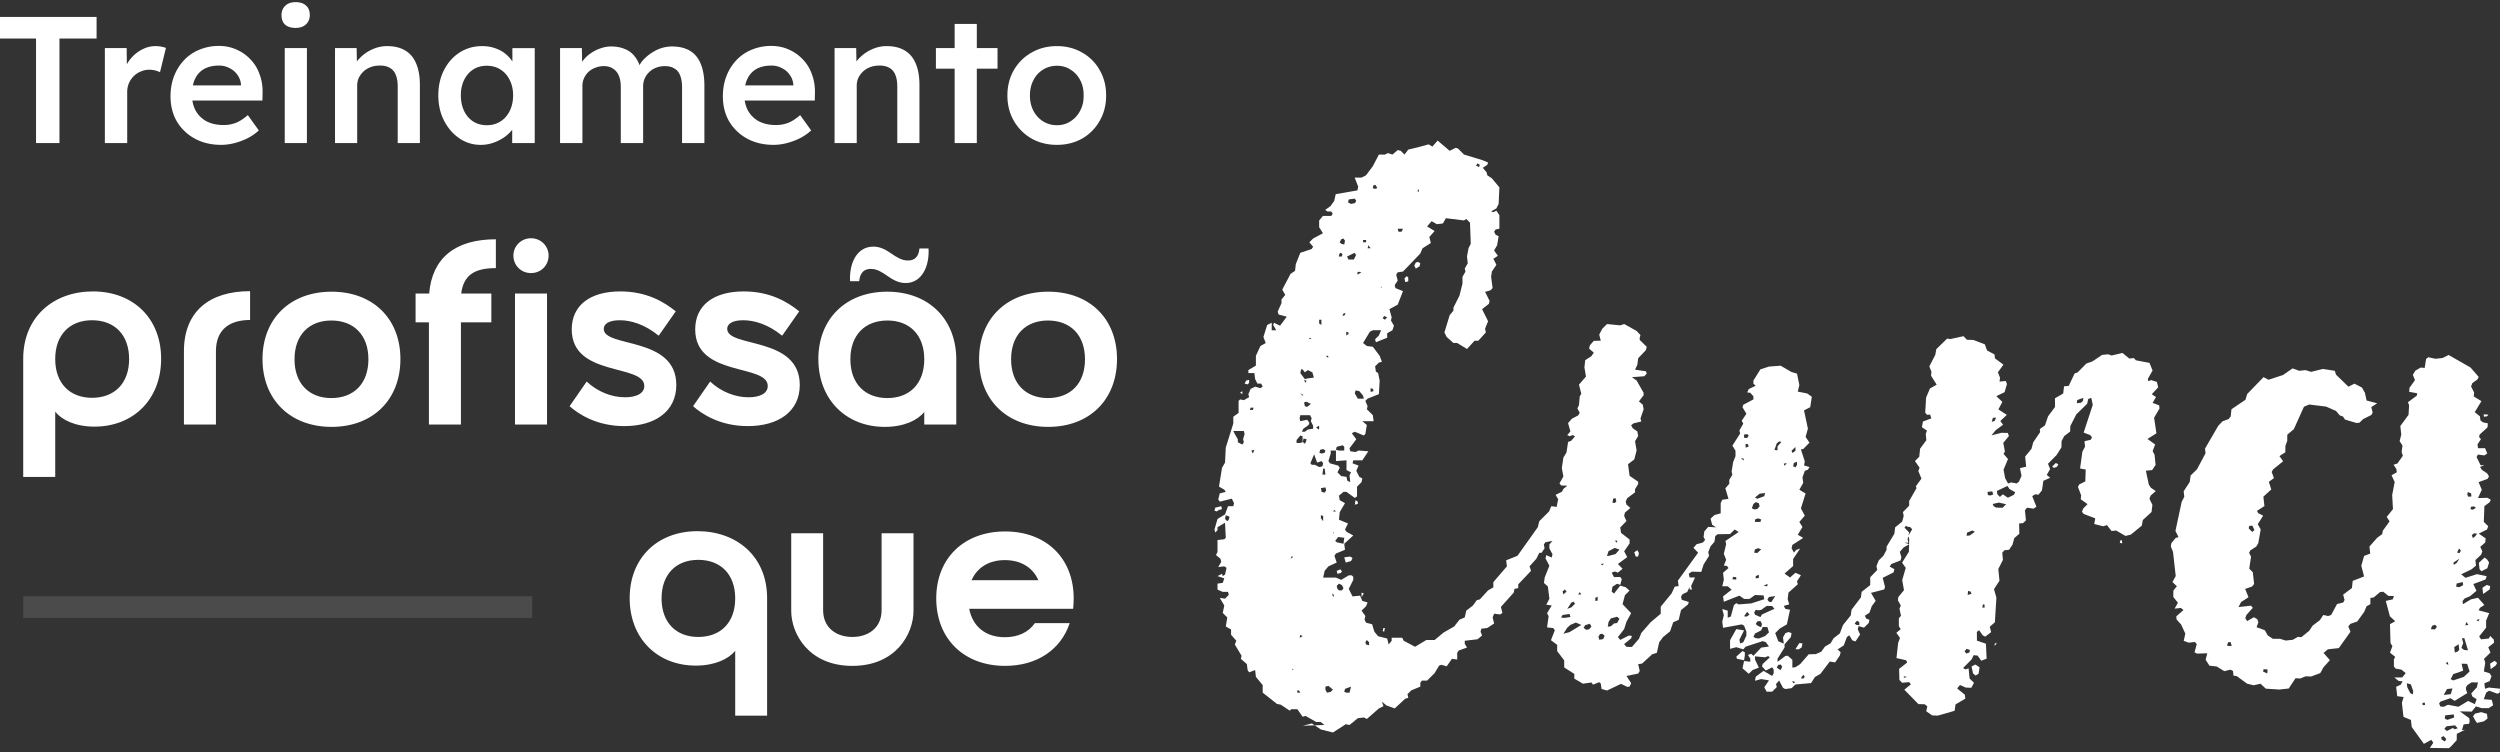 <svg xmlns="http://www.w3.org/2000/svg" fill="none" viewBox="0 0 329 99"><rect x="0" y="0" width="329" height="99" fill="#333333" stroke="none"/><path fill="#fff" d="M128.848 47.248c0-5.31 3.651-8.862 9.093-8.862 5.441 0 9.057 3.551 9.057 8.862 0 5.344-3.616 8.93-9.057 8.93-5.442 0-9.093-3.586-9.093-8.93Zm4.213.034c0 3.207 1.931 5.104 4.845 5.104 2.948 0 4.879-1.897 4.879-5.104s-1.931-5.103-4.879-5.103c-2.914 0-4.845 1.896-4.845 5.103ZM111.874 37.007c-.14-2.276.843-4.552 3.054-4.552 1.966 0 2.844 1.828 4.564 1.828.842 0 1.404-.449 1.509-1.587h1.194c.14 2.276-.843 4.552-3.019 4.552-1.966 0-2.879-1.862-4.564-1.862-.877 0-1.439.483-1.544 1.62h-1.194Zm4.88 1.379c5.441 0 9.092 3.586 9.092 8.93v8.552h-4.213v-1.655c-.842 1.069-2.633 1.965-5.195 1.965-5.091 0-8.741-3.586-8.741-8.93 0-5.31 3.65-8.862 9.057-8.862Zm4.879 8.896c0-3.207-1.93-5.103-4.844-5.103-2.949 0-4.88 1.896-4.88 5.103s1.931 5.104 4.88 5.104c2.914 0 4.844-1.897 4.844-5.104ZM95.701 43.282c0 2.518 9.549.931 9.549 7.38 0 3.517-2.843 5.413-6.845 5.413-3.722 0-6.109-1.655-7.197-2.62l2.247-3.242c1.474 1.38 3.335 2.07 5.055 2.07 1.44 0 2.527-.484 2.527-1.484 0-2.965-9.548-1.138-9.548-7.448 0-3.172 2.422-5 6.389-5 3.475 0 5.757 1.38 7.302 2.621l-2.247 3.207c-1.86-1.517-3.686-2.035-5.125-2.035-1.37 0-2.107.449-2.107 1.138ZM79.453 43.282c0 2.518 9.549.931 9.549 7.38 0 3.517-2.844 5.413-6.846 5.413-3.721 0-6.108-1.655-7.197-2.62l2.247-3.242c1.475 1.38 3.335 2.07 5.055 2.07 1.44 0 2.528-.484 2.528-1.484 0-2.965-9.549-1.138-9.549-7.448 0-3.172 2.423-5 6.39-5 3.475 0 5.757 1.38 7.301 2.621l-2.246 3.207c-1.86-1.517-3.686-2.035-5.126-2.035-1.369 0-2.106.449-2.106 1.138ZM67.563 33.627c0-1.241 1.018-2.276 2.317-2.276 1.299 0 2.317 1.035 2.317 2.276 0 1.31-1.018 2.31-2.317 2.31-1.299 0-2.317-1-2.317-2.31Zm.21 22.241v-17.24h4.214v17.24h-4.213ZM65.256 31.49v3.793c-2.878 0-4.247.965-4.563 3.344h3.967v3.793h-4.002v13.448h-4.213V42.42H54.69v-3.793h1.79c.386-4.655 3.405-7.138 8.776-7.138ZM34.545 47.248c0-5.31 3.651-8.862 9.093-8.862 5.44 0 9.057 3.551 9.057 8.862 0 5.344-3.616 8.93-9.057 8.93-5.442 0-9.093-3.586-9.093-8.93Zm4.213.034c0 3.207 1.93 5.104 4.844 5.104 2.95 0 4.88-1.897 4.88-5.104s-1.93-5.103-4.88-5.103c-2.913 0-4.844 1.896-4.844 5.103ZM24.205 46.213c0-5.241 3.37-7.896 8.706-7.896v3.793c-2.809 0-4.494 1.345-4.494 4.103v9.655h-4.212v-9.655ZM7.267 62.765H3.055V47.213c0-5.551 4.037-8.862 9.162-8.862 5.336 0 8.987 3.552 8.987 8.862 0 5.345-3.65 8.931-8.776 8.931-2.528 0-4.318-.896-5.16-1.965v8.586Zm9.724-15.517c0-3.207-1.93-5.104-4.88-5.104-2.913 0-4.844 1.897-4.844 5.104s1.931 5.103 4.845 5.103c2.949 0 4.88-1.896 4.88-5.103ZM127.863 76.35h8.781c-.735-1.68-2.309-2.64-4.408-2.64-2.064 0-3.639.96-4.373 2.64Zm4.373 7.508c1.749 0 3.113-.652 3.953-1.852h4.583c-1.155 3.463-4.268 5.623-8.501 5.623-5.423 0-9.061-3.565-9.061-8.88 0-5.28 3.638-8.81 9.061-8.81 5.422 0 9.026 3.53 9.026 8.81 0 .48-.035.926-.07 1.372h-13.679c.455 2.366 2.204 3.737 4.688 3.737ZM112.171 87.63c-5.772 0-8.046-4.252-8.046-7.235V70.178h4.198v10.114c0 2.4 1.819 3.532 3.848 3.532s3.848-1.132 3.848-3.532V70.178h4.198v10.217c0 2.983-2.273 7.234-8.046 7.234ZM100.951 94.178h-4.198V85.64c-.84 1.063-2.659 1.954-5.178 1.954-5.072 0-8.71-3.566-8.71-8.88 0-5.28 3.638-8.811 8.92-8.811 5.143 0 9.166 3.291 9.166 8.811v15.463ZM87.062 78.749c0 3.189 1.925 5.075 4.828 5.075 2.939 0 4.863-1.886 4.863-5.075 0-3.188-1.924-5.074-4.863-5.074-2.903 0-4.828 1.886-4.828 5.074Z"/><path fill="#fff" fill-rule="evenodd" d="m191.571 19.453-.793.396-1.586-1.348-.694.791-.495-.297-1.289.359-1.387.334-.496.655-.495-.494-.397-.1-.693.594-.595-.198-.397.198h-.792l-.809 1.546-.892 1.188-.595.296h-.892l.464 1.188-.099.494-2.858.495-.198.89-.496.693-.694.495.298.198h.495l.198.297-.198.297h-1.09l-.496.593v.89l.496.792-1.288.693-.496.495.496.593-.199.297-1.486.495-.595 1.484-.099.89-.595.396-1.09 2.078.397.693-.496.594v.494l-.496 1.089.1.396 1.09.296-.892 1.188-.793-.396-.099.297.396.692h-.594v-.99l-.595.298-.496 1.583.298.791-.694.396-.595 1.287v1.286l-.991.593v.396h.793l.099.792.297.593h.496l.198.396-.297.198-.694-.198-.595.297-.297.693.099.396-.693.395-.496-.099-.198.198v1.583l-.694.495v.89l-.991 3.167-.099 1.979-.397.692-.396 2.474.694.396.198.297-.793.198-.198.791.198.297 1.586-.396.297.594-.099.396h-.694l-.396 1.088-.991.594-.397 1.385.099.396.298-.297v-.396l.991-.594.099 1.98-.198.197-.892.1v1.582l-.199.396.595.495.099.396-.396.692.793-.099.297.198-.198.89-.298.199-.099-.297-.594.297.892.296-.199.594-.693.099v.792l.693.296h.694l.099.396-.495.495-.694-.099.595.99-.199.989.595.594-.198 1.187.694.396v.692l.693.792-.198.495.892 1.484-.099.396.793.692.099.792.198.297.793-.297.099.89.892 1.089v.99l1.883 1.483.496.1 1.189.79.198-.197h.793l.694.99.397-.1 1.387.792h.595l.495.396-1.288.045-.365-.243-1.19.297 1.555-.054.824.548 1.586.396 1.685-1.088.495.099 1.09-.89.793-.1.397.198 1.586-1.385.594-.297-.198-.594.595.495 1.09.396 1.387-1.286.397-.1-.099-.494.495-.495 1.19-.495v-.494l.198-.297h.694l.991-.99.594-.989.298-.099.693.198.694-.99.694.1v-.891l.198-.297 1.09-.396-.297-.494v-.396l1.685-.198.595-.495-.199-.495.099-.395.793-.1.892-.593-.198-.791.198-.495.793.099.298-.198-.199-.792 1.685-1.88.099-.494.496-.1v-.494l1.685-1.781-.198-.594.892-.99.396-.79h.297l.397-.594-.099-.495.198-.297.941-.176-.408.47v.517l.409.77-.102.428-.717-.313-.103.429.513.963-.615 1.535-.103.739.513.445.205 1.627-.41.782.717.106-.615 1.018.205.385-.205 1.478.82.092.205.281-.513 1.314.82.61v.827l.923 1.216v.931l1.332.848v.621l1.127.67 1.128-.159.204.282.82-.323.205.179.103.71.717.21 1.845-.88.82.401.307-.043.205-.443-.615-.948 1.537-.32.205-.339-.205-.903.513-.072 1.332-1.222.615-.19.307-1.388.513-.693.922-.75.41-1.197.717-.307.308-1.285.922-.751.103-.325-.923-.284-.102-.4.205-.339.615-.293.307-.665v.311l.308.06-.103-.503.513-1.107-.718-.002-.102-.503.41-.265 1.229.034.308-.975.717-1.135-.102-.503.307-.768.513-.59.102-.738.307-.25 1.64-.024.615-.604.512.342-1.742 1.177.103.4-.308 1.284.308.785-.308.767.41.046.205.282-.717.618.102.917-.205.857.718.003.512.445-1.127.883.102.71 2.05-.805.615.43.717.003.718-.515 1.127.049.102.503-1.742.555-1.64.127-.307-.163-.307.25-.41 1.506-.41.161v-.931l-.718-.21.205.8-.205.856.103.813 2.459-.449.308.164.307.785v.517l-.41.886-.41.16-.102-.502.615-1.225-1.025-.166-.82 1.46v1.138l.82-.218.922.284.308-.353 2.254-.731.41.149.41.563-1.025.144-1.024 1.076-.308-.267-.41.16.308.475v.414l-.82-.092-.205.96.82.713.512-.486.82-.322-.512-1.067v-.413l1.332.123.41-.161.205.178-.923.854-.102.325.512.549.82-.426.205.282v.517l-.205.34-1.127-.67-1.025.765-.102.532.819-.22 1.025.167-.615.915.308.577.717.003.615-.604-.102-.4.409-.47.513.962.307.164.82-.116.513-.485 2.049-.185.513-.797.717-.41 1.23-1.622.717.106.615-.915.103-.428-.41-.356.819-.53.41-1.092.308-.25.41.667.41.149.615-.914-.308-.681.103-.429.717.21.615-.604.102-.428-.41-.15-.205-.385.615-.397.308-.87.512-.694-.615-1.052 1.742-.452.103-.324-.308-1.2 1.435-.718.103-.429-.615-.327.205-.34 1.23-.483.102-.428-.205-.696.512-.59.71-.406-.026.982-.898 1.44.483.68-.465 1.607.235 1.328-.743.905-.062.422.38.691-.166.432.195.917-.279.34-.001 1.04.246.391-.577.473.483.68-.248.649-.219 1.997 1.276.29.134.299-1.062.833.039 1.452.35.381.927-.091.236.288-.866.71 1.851 1.897.834.022.34.278-.145.638.781.547.732.032 2.225-.635.124-.844 1.278-.75-.05-.515-1.019-.836.372-.452.761.34.731.032.351-.658-.576-.567-.132-1.34-.401.145-.33-.176 1.135-1.152.258-.545.525.052.483.68.701-.277-.09-1.967-1.184-.403-.009-1.143.289-.236.483.68.329.175.773-.596-.174-.71.67-.587.201-3.243-.318-1.112.722-1.112-.152-1.545.609-1.203-.091-.927.278-.34.618-.06.454-.67.228-.854.67-.586-.029-1.349.515-.05.382-.35-.132-1.339.278-.34.844.125.392-.246-.554-1.401.391-.247.423.062.464-.566.187-1.266.896-.4-.452-.371.444-.772-.278-.7 1.135-1.152.629-.998.022-.835.351-.658.773-.596.032-.731.785-1.534 1.423-1.388.145-.638.402-.144.194.917-1.199 3.654.864.33.236.29-.175.329-.814.184.071.72-.351.66-.301 2.213.741.135-.054 1.565-.793.39-.176.33.421 1.102-.052.525.895.64-.568.576-.165.432.237.288 1.512.58-.134.74 1.173.3.505-.153.596.773.618-.06 1.214.711.711-.174 1.443-1.182.135-.741 1.145-1.049.114-.947-.39-.794.165-.432.67-.586-.668-.454-.247-.392-.389-1.833.824-.081.454-.669-.132-1.339-.256-.495.33-.864-1.008-.733 1.175-.74-.306-2.049.712-1.214-.04-.412-.865-.33.444-.772-.556-.362.846-.915-.174-.71-.751-.239-.402.144-.031-.309.62-1.1-.411-1-1.801-.343-.237-.288-.618.06-.905-.742-1.422.348-.432-.165-.824.081-1.267.853-.804.287L273.424 49l-.402.143-.775 1.637-.618.06-.114.948-1.082.627.008 1.142-.918 1.235-.403 1.184-.68.483.04.412-.908 1.337-.228.854-.835 1.019.132 1.339-.814.184.205 1.02-.341.761-.289.236-.741-.134-.402.143-.38-.69-.215-1.123.589-1.41-.586-.67.176-.33-.215-1.122.743-.905-.144-.402-.834-.022-1.318.338.557-.679.969-.72-.36-.484.856-.812-1.112-.722.527-.988-.802-.753 1.092-.524.311-1.07-.144-.402-.824.081.052-.525-.277-.7.733-1.008-1.122-.826-.05-.515-.988-.526-.287-.804-1.513-.579-.834-.022-.463-.474-1.731.379-.422-.063-1.423 1.389-.135.74-.784 1.534.277.7-.052.526.739 1.175-.886.503-.506 1.194-.116 1.987.236.289.412-.04.154.504-1.103.42-.134.742.668.454-.165.432.081.824-.825 1.121-.105 1.05-.567.576.607.877-.166.432.411 1-.733 1.007.082.248-.966 1.692v.62l-.82.84.102.503-.204.754-.923.75-.102.842-1.025 1.697v.414l-.41.782-.615.604-.307.767.102.503-.922.958v1.035l-1.128.883-.102.738-1.23 1.622-.102.739-1.025 1.282-.41 1.093-.82.632-.41.679-.717.411-.513.693-.717.308-.922.026-1.128 1.297-.614.397-.41.057v-1.034l-.615-.535-.308.043-1.024.765v-.414l.922-1.475v-.414l.82-.943.102-.532-.41-.149-.41.161-.307.56.102.814-.717-.313-.41-1.08.615-.605.922-.543.41-1.92-.615-.121-.205-.385.718-.205-.205-.695.102-.843 1.23-1.104-.102-.4.512-.796-.717-.313-.718.618-.717-.52 1.127-.986v-.931l.922-1.372-.512.176-.307.353-.308-.577.103-.429 1.434-.926-.717-.416.615-1.018-.41-.667.717-.825-.512-.963.615-1.95-.82-.505.512-.9-.102-.71.307-.871.41-.161.205-.34-.717-.21.102-.531-.512-1.584.307-.043.82-.84-.512-.756.307-1.078-.512-2.411.82-.426.205-1.374-.615-.431-1.23-.241.205-.857-.307-1.51-.718-.209-1.435-.833-1.537.113-1.127.365-.922 1.475v.414l.307.267-.922.44-.205.443.41.046.41.46v.414l-1.333.704-.102.325.512.86-.615.914.205.385-.512.9.102.4-1.024 1.592.41.667v.725l-.308.767-.205 1.27.103.4-.41.679v.517l-.513.59.41 1.391-.82.115-.205.443v1.345l-.819.22-.513.485.205.8.513.341-1.025-.063-.513.59-.102.738.205.386-.308.353-.82.219-.409.472.614.638-2.664 3.686.102.71-.512.072-.41.885-1.435 1.754v.932l-1.332 1.118-1.23 1.415-.307.767-.922 1.062-.718-.003-.307-.37.922-.751.103-.325-.41-.046-1.128.572-.307-.37.82-1.047.307-.975.615-1.121-1.127-1.187.307-1.182.615-.603-.512-.446-.718-.21-.82 1.047-.307-.267.103-.635.614-.397.41.149.205-.753-.205-.282-.82.012-.307-.578.41-.161.41.15.615-.501-.615-.638 1.23-.897-.41-.77.717-1.033V71l-1.127-.877-.103-.71.82-.84-.307-.68.102-.429.718-.618-.513-.446-.102-.4.205-.442 1.024-.765v-.414l.41-.678v-.31l-1.127-.774-.205-1.523.82-.633.307-1.181-.205-1.214.41-.678-.102-.607-.615-.43-.205-.386.308-.25 1.024-.248-.102-.399.41-1.196-.103-.607-.512-.445.615-.81v-.311l-.923-1.63-.614-.431 1.639-.127.308-.354-.103-.296-1.435-.212.308-.664.102-.842 1.025-1.076.103-.428-.923-.906v-.31l.103-.325-.513-.549-1.639-.908-.513.176-1.742-.17-.615.605-.41.782.205.799-.922.026-.512.59-.103.428.615.534-.307.457-.82.53-.103.945.205 1.213-.922 1.061.307 1.2-.205.338-.102 1.153-.205.443.307.578-.205.339-.82.425-.512.59.308 1.095-.41.472.307.163.41-.16.307.163-.512.59-.41.16-.205 1.375-.41.678-.205 1.375.205 1.11-.512.9.205.28.799.035.005.022-.496.396-.186.372-.84.415.341.582-.008.016-.199.99-.693-.1-.298.693-1.288 1.286-.198.792-2.676 3.76-1.487.594.099.791-1.784 2.078v.693l-.694.395-1.09 1.188-.396.099-.496.692-.892.693-.198.89-.694.297-.693.89-1.388.793-1.189.989h-1.091l-1.486.89-1.487-.791-.198-.396h-1.388v.396l-.396.495-.198-.792-1.19-.297-.495-.594-.297-.989-.793-.198-.199-.396.1-.494-.496-.693.595-.594.198-.494-.694-.198-.297-.693-.991.1-.496-.99.595-1.188v-.395l-.198-.198h-.397l-.991.593-.694-.296h-1.685l.199-.891.495-.594 1.09-.495-.297-.89.198-.297 1.19-.495-.099-.791 1.189-1.088-.892-.495-.198-.297.396-.792-1.189-.494.099-.99.694-1.187-.694-.396-.099-.594.594-.494h.397l1.09.791.297-.198V64.04l.595-.594.099-.494-.396-.198-.397-.792.298-.692-.793-.297.099-.396h1.189l.793-1.187-1.288-.1-.397.199-.694-.1-.099-.395.892-1.188-.594-.791.396-.198 1.189.495.199-.198.198-1.188-.595-.494h1.487l-.099-.792-.793-.791.099-.396-.297-.693.297-.297 1.487-.593.099-1.781-.199-.99-.297-.198-.099-.692.496-.495.396-.099-.297-.791-.892-1.188-.793-.099-.496-.395.892-1.485.397-.198h1.09l-.297.693-.496.495.099.395 1.487-.593v-.594l.694-.396.198-.593-.397-.693.099-.396-.297-1.088 1.09-.594.694-1.78-.991-.397-.099-.395.396-.594-.198-.792.198-.296.694-.1 2.28-2.374.297-.693 1.09-.692-.198-.792.694-.791-.991-.594.594-.693.694.396.793-.099.396-.692 2.379.296.297-.198.496.495.099 2.77-.297.594-.199 1.089.1.89-.397.693.099.396-.396.692v.89l-.397 1.584-.793 1.583v.396l-.495.593-.694 2.276.297.594.892.791h.496l1.288.792.992-1.088h.495l.991-1.089-.099-.495.396-.989-.792-1.583.892-.693.099-.396-.595-1.187.694-.198.297-.297-.198-1.484.099-.692.595-.89-.397-.792.595-.396-.496-.693.397-.692.198-1.188-.396-.198-.199-.396.199-.296.495-.1v-1.78l-.396-.594-.397.198-.297-.099.694-.396.297-.593.099-2.177-.991-1.188-.595-.395-.099-.396-.495-.594.594-.396.099-.296-.693-.297-2.478-.755-.793-.791-.297-.1Zm3.171 2.238-.099.297-.396-.198.198-.296.297.197Zm-13.792 3.167-.297-.1.099-.395h.297l.199.396-.298.099Zm5.764.395-.198-.099.198-.296v.395Zm-8.919 1.584-.397-.198.099-.396.793-.1.198.298-.198.297-.495.099Zm6.243 3.66-.099-.395h.694l-.198.395h-.397Zm-7.532 1.584-.198-.198.198-.396.297-.099.199.297-.099.495-.397-.1Zm2.874-.198v-.297h.397v.297h-.397Zm.991.791h-.396l.099-.395.297.395Zm-2.905 1.484-.198-.395.991-.495.198.297-.297.593h-.694Zm-.892-.395h-.397l.099-.396.199-.099.198.198-.099.297Zm2.081 2.374s-.059-.197 0-.296c.1-.166.496 0 .496 0l-.496.296Zm3.203 1.682h-.198l.198-.098v.099Zm-4.888 3.661-.297.1.099-.297.297-.1-.099.297Zm5.582.297-.298.297-.297-.198.198-.297.397.198Zm-8.654.297v.693l-.298-.198v-.495h.298Zm3.568 1.88-.298.198v-.495l.298.1v.197Zm-5.154.693v-.198l.297.099-.297.099Zm2.478 2.177v.296l-.298-.296h.298Zm-2.676 2.968-.397.099-.594-.792.099-.494h.198l.297.395.397-.297.594.297.199.693-.793.099Zm-.167.297-.198.297-.099-.396.297.099Zm8.821 1.385-.397.099v-.495l.298.1.099.296Zm-2.478.297.099-.396.496.099.495.594.099.395h-.793l-.396-.692Zm-6.87.297-.297-.297.396.198-.099.099Zm.297 1.385-.099-.495.298-.099.594.297-.495.396-.298-.1Zm-6.838.495h-.397l.099-.297h.397l-.099.297Zm6.244 1.484-.099-.396.099-.396h1.288l.198.396-.099.396.298.593v.396l-.694.1-.397.296h-.396l.198-.396.694-.495.099-.296-.297-.396-.892.198Zm2.477.99-.099.098-.297-.297.396-.197v.395Zm-11.1.692-.198-.396h1.388l.099.396-.199.693.1.395-.199.297-.594-.297v-.395l-.397-.693Zm8.524 1.187h-.397v-.396l.496-.593.297.099v.791l-.396.1Zm.824-.099-.198.198-.199-.297.1-.395.396.099-.099.395Zm4.361 1.089-.397-.1.099-.395.793-.198.199.198v.495h-.694Zm-2.28.395-.297-.099.099-.395.396-.1.298.199-.099.297-.397.098Zm-9.05 0-.198-.395.396-.1-.198.495Zm10.24 0v-.395h.693v1.385l1.388-.099v1.286l.595.297-.199.396.099.89-.396-.197-.099-.495-.694-.1-.495-.494.297-.594-.198-.296-1.091-.297-.198-.297.298-.99Zm-2.478 1.485-.198-.198.495-1.188.397 1.089.594-.198.198.297-.099.395-.396.1-.595-.297h-.396Zm1.784 1.286h-.397l.099-.792h.199l.099.792Zm-.496 2.276-.099-.495.595-.099.099.396-.198.297-.397-.1Zm1.685 2.374.198.198h-.396l.198-.198Zm-13.907 1.287-.198.197-.297-.296.099-.495.495.198-.099.396Zm12.42-.495v.692l-.297-.395V67.8l.297.099Zm1.388 2.276h-.099l.099-.198v.198Zm1.288 1.385-.892-.198-.198-.198.397-.495.793.1-.1.79Zm-6.671 1.78-.298.199.199-.396.099.198Zm5.879 4.157-.1-.396.298-.297.396.198.198.396-.198.297h-.396l-.198-.198Zm-.496.791v.297l-.198-.297.099-.198.099.198Zm-4.392 5.244.297.198-.396.198.099-.396Zm9.05.99v.395l-.396-.098-.099-.297.198-.297.297.297Zm-9.942 3.562-.099.099-.099-.198.198.099Zm4.194 2.671v-.395l.396-.1.595.495-.297.297-.496.1-.198-.397Zm2.775.396-.297-.099.099-.396.793-.297-.199.792h-.396Zm-6.474 0v-.297h.199l.198.297h-.397Zm80.528-20.208-.018.679-.607-.222.512.032-.102-.503.084-.352.131.366Zm.393-1.287-.501.826.098-.41-.615-.638.205-.236.307.164.209-.03.297.324Zm-22.129-12.054v-.414l.41-.057.205.178-.205.34-.41-.047Zm.512.86.103.296-.41.16v-.517l.307.06Zm3.895.798-.41-.046.307-.871.307-.25.308.06-.512.59v.517Zm2.357.083-.41.264-.103-.296.513-.486v.517Zm-6.867.964.103.296-.41-.252.307-.044Zm5.432.996-.103-.296.41-.057-.307.353Zm1.64-.127-.205.34-.308-.164.103-.428.41-.161v.413Zm-23.879 4.391.103.4-.205.236-.307-.06.102-.533.307-.043Zm18.652.07-.307-.164.614-.5.718-.101-.103.428-.922.337Zm-.41 1.403-.307-.164.205-.546.307-.25.41.149.102.4-.307.353-.41.058Zm.103 1.641v-.31l.409-.162.41.15-.102.325-.717-.003Zm-18.14 2.756-.307-.267.307-.043v.31Zm-1.024 1.697-.308.043.205-.65.82-.426.615.224-.513.59-.819.219Zm-.923 1.268-.205-.179.41-.057-.205.236Zm20.906-2.11-.512.485-.41-.046.103-.428.409-.161.41.15Zm-25.62 5.566-.41.368-.102-.4.307-.25.205.282Zm1.742.066.205.282-.41.057.205-.34Zm20.599-1.653-.512-.032.102-.325.41.046v.31Zm-18.242 2.77-.307.044v-.414l.307-.147v.517Zm20.804-2.923v-.31l.41-.162v.414l-.41.058Zm-24.288 3.827-.512.176.512-.797.307-.147.205.282-.512.486Zm25.825-2.801-.512-.032.512-.279v.31ZM206.665 81.2l-.82.116-.41-.046.205-.34.922-.13.103.4Zm-.41 1.403.41-.368.717-.308.717.314-1.537.94-.82.219.513-.797Zm6.866-1.172-.308.561-.41.058-.409.368-.41.057.102-.635.308-.457.819-.219.308.267Zm19.676-2.248-.205-.281.205-.34.82-.115-.512.797-.308-.06Zm-24.083 3.696-.307-.268.205-.339.615-.19.205.385-.308.354-.41.058Zm22.341-2.623.307.06.41-.057.718-.515.717.003.308.37-1.64.749-.205.339-.717-.313-.103-.296.205-.34Zm-1.23.897-.307-.06.41-.575.307.37-.41.266Zm-18.856 2.961-.513.072-.102-.4.205-.339.307-.043.308.267-.205.443Zm20.393-1.728-.307-.267.205-.34.41-.057.205.385-.103.429-.41-.15Zm-.307 1.596-.307-.164.205-.443.819-.425.205-.443.615.017.205.696-.512.486-.82.322-.41-.046Zm13.22-1.755-.205-.178.308-.353.307.163v.414l-.41-.046Zm-10.453 5.609.205-.34.307-.043.205.282-.205.443-.307-.164-.205-.178Zm3.484 1.477-.307-.06.307-.458.205.282-.205.236Zm-1.024.454-.308.147-.102-.296.41.15Zm37.538-36.753-.515.051.062-.422.804-.287-.063.422-.288.236Zm-11.31 2.364-.402.143.155-.535.412-.04-.165.431Zm.326 9.638-.04-.412 1.391-.657.246.392.772.444-.176.33-.793.39-.669-.455-.381.35-.35-.382Zm-.917.195-.319-.073-.04-.412.618-.06.143.401-.402.144Zm.452 1.411-.134-.299.814-.184.957.218-.474.462-.834-.021-.329-.176Zm-3.157 3.847-.412.04.063-.422.7-.276.329.175-.68.483Zm.237 7.672-.505.154.052-.525.319.072.134.299Zm1.737 1.804-.309.03.063-.421.206-.02.04.411Zm-2.418 6.062-.236-.288.278-.34.433.166-.073.319-.402.143Zm-8.211 3.202-.02-.206.422.062-.402.144Z" clip-rule="evenodd"/><path fill="#fff" d="m186.813 35.049.1-.396-.298-.198-.297.1-.198.395.198.396.495-.297ZM185.327 36.533l-.198-.198-.298.297.099.495.397-.1v-.494ZM164.383 50.386v-.396l-.396.099-.198.395.396.1.198-.198ZM163.194 51.672l.297.198v-.396l-.297.198ZM178.686 66.019l-.297-.198-.099.594.396-.1v-.296ZM160.419 67.107l.396-.099-.099-.395-.793.198-.099.395.298.1.297-.199ZM177.795 73.836l.198-.396-.298-.198-.792.099.198.693.694-.198ZM175.911 75.122l.1.396.396-.1.198-.197-.198-.297-.496.198ZM179.479 78.09l-.297-.099v.594l.297-.495ZM182.155 83.136l.099-.494h-.198l-.099.396.198.099ZM215.273 73.265l.307-.043.103-.429-.205-.385-.41.265.205.592ZM229.62 86.254v-.414l-.307-.163-.82.736.103.296.922.18.102-.635ZM237.101 85.203l.103-.532-.41-.046-.512.797.41.045.409-.264ZM270.698 61.434l.176-.329-.33-.175-.474.462.226.186.402-.144ZM279.242 71.095l-.206.02-.073.32.32.072-.041-.412ZM262.52 85.015l.268-.443-.298.134.03.309ZM259.652 88.625l.34.279.391-.247.125-.844-.555-.361-.495.256.194.917Z"/><path fill="#fff" fill-rule="evenodd" d="m307.257 48.8.16.503 1.635 1.587.788-.4.995.514.389.686.217 1.017 1.394.365-.776.503.183.708-.172.332-1.085.537-.468.47-.412.045-1.509-.456-.251-.389-.434-.16-.481-.571-1.314-.582-2.217-.274-.697.286-1.336 2.96-.857.721-.011.834-.24.652-.011.834-.777.504.492.674-1.337 1.086-.171.331.297.8-.674.492.321 1.006-1.04.948.138 1.235-.971.629.137.297.663.342-.708 1.12.389.686-.32 1.806-.262.446-.777.503-.171.331.263.492-.24 1.588.469.469.172 1.543-.274.342-.903.31.435 1.096-.971.63-.343.662 1.646-.183.24.285-.834.926-.16.435.252.388.88-.514.445.262.149.4-.24.652 1.086.4.389.685.675.445h.937l.754.228.926-.103.685-.39.423.058 1.051-.846.446-.675.959-.731.446-.675.64.137.4-.149.776-1.44.812-.195.171-.331-.183-.709 1.154-.857.102-.949 1.497-.584-.366-1.416.376-1.292.8-.297-.103-.926 1.017-1.155.674-.492.057-.422.902-1.246-.378-.583.823-1.03-.104-1.862.331-1.703-.412-.891.686-.389-.046-.411-.378-.583.503-.16.72-1.018-.16-.502.113-.846-.377-.583.217-.857-.126-1.131 1.085-1.475.068-1.257-.149-.4 1.154-.858.068-.32-1.062-.194.045-.525.72-1.018-.286-.697.354-.56.685-.389.526.046.182-1.166.286-.24.96.205.926-.103.788-.4 2.892 1.655 1.075 1.234-.171.332-.675.491-.159.435.4.788-.046.526 1.006.617-.879 1.451.686.549.057.514.343.274.64.137-.045.526-1.04.949-.068.32.24.285-.445.675.057.514h.937l.286.697-.388.251-.846-.114-.171.332.537 1.085.514-.057-.594.274.252.389.674.445.252.389-.171.331-1.2.446.423.994-.502 1.098 1.245-.035.446.263-.171.331-.674.492-.079 2.091.583.56-.16.434-1.086.538.904.628-.046.526-.662.594.274.595-.16.434-.754.709.081.72-.572.48-1.382.675.571.457 1.509-.48 1.28.273-.16.434-1.6.595.412.891-.857.72-.697.287-.274.343.046.411 1.074-.64.914-.206.835.948-.583.377-.171.332 1.394.365-.411.983.001.937-.914 1.143.252.389 1.028-.115.171-.332.469.469.046.411-.766.606.286.697-.845.823.16.503-.182 1.166.754.228.252.389-.24.651-.697.286.081.72.502-.16 1.475.148-.046.526-.297.137-1.086-.4-.388.252-.32.869 1.052.09.183.71-.583.377h-.937l-.754-.228-.549.686-1.565-.034 1.246.902.045.412-.068.32-.72.08-.228.754.411-.046-.297.138-.788.4-.011.834-.743.812-.285.24-2.503-.033.445-.674-.251-.389-.983.526-1.601-2.216-.103-.926-.983-.411-.207-1.851.229-.755-.846-.114-.138-1.234.594-.274.263-.446-.526-.046-.571-.456 1.04-.012.457-.572-.572-.457-.743-.125-.24-.286v-.937l.171-.331-.686-.549.32-.868-.252-.389-.07-2.491.686-.39-.698-.65-.538-2.023.915-.206.159-.434-.731-.023-.686-.548-.411.046-.857.72-.412.046-.011.834-.491.263-.331.766-.902 1.246-.903.31-.274.342.286.697-1.531 2.15-1.44.16-.571.48.835.948-.834.926-.434.778-1.2.446-.731-.023-.697.286-.629-.034-.891 1.35-1.234.137-1.783-.114-.697-.65-.914.205-.858-.216-1.36-.994-.423-.057-.069-.617-.331-.171-.811.194-1.006-.617-.949-.102-.503-.777.217-.857-1.349.046-.331-.171.296-1.075-.24-.285-.823.092-.651-.24.205-.96-.549-1.188-.594-.663-.046-.411.948-.835-.343-.274-.823.092.434-.778-.606-.765.011-.835.457-.571-.583-.56.434-.777-.356-3.188-.286-.698.057-.422.548-.686.4-.15-.4-.788.821-3.84.343-.663-.08-.72.799-1.234.114-.846.845-.823 1.119-2.103-.068-.618 1.747-3.006.56-.583.799-.298.275-.343.102-.948 1.839-1.247.229-.754 2.147-2.218.663.343 1.909-.63 1.256-.869.869.32.823-.092.754.228 1.52-.378 1.589.24Zm17.503 15.958-.068.32.137.297.411-.046-.045-.411-.435-.16Zm-28.363 5.246.286-.24-.275-.594-.411.046-.069.32.469.468Zm28.718-2.995.32.069.389-.252-.229-.183-.411.046-.069.32Zm.322 3.817.286-.24.274-.343-.423-.057-.286.24.149.4Zm-2.079 1.898.32.068.171-.331-.24-.286-.251.549Zm-.445 1.612.388-.252.354-.56-.777.503.035.309Zm.321 2.88.423.056.491-.263-.046-.411-.811.195-.057.422Zm-30.168 7.738.32.068.309-.034-.16-.503-.309.034-.16.435Zm33.073-3.168.171-.332-.4.149.229.183Zm-6.24 1.008.526.045.274-.343-.24-.285-.4.148-.16.435Zm4.937-.55-.251-.39-.16.435.411-.046Zm-.913 3.017.343.274.526.045-.492-1.61-.309.034.172.605-.24.652Zm-.868.617.4-.148.183-.23-.081-.72-.582.378.08.72Zm-24.684 2.753.045-.525-.525-.046-.069.32.549.251Zm23.484-1.37.343.275-.045-.412-.298.138Zm1.898 1.143-.903.309-.342.663.331.17 1.406-.468.754-.71-.321-1.005-.731-.022.206.914-.4.149Zm-6.17 2.562-.309-.903-.537-.148.057.514.4.789.332.171.057-.423Zm6.925-.46.035.309.148.4-1.656 1.017-.56-.354-1.303.458-.183.229.149.4.423.057.594-.275 1.383.262 1.268-.766.88.422.24-.651-.56-.354-.149-.4.743-.812.136-.64-.834-.01-.582.377-.172.331Zm-2.914.95.926-.103.228-.755-.72.08-.434.778Zm-2.765 1.35.309-.035-.035-.308-.308.034.034.309Zm4.138 1.62-.046-.41-1.131.125-.057.423.331.172.903-.31Zm-1.291 1.498.343.274.789-.4.228.183.4-.149-.354-.377-1.132.126-.274.343Zm.081 1.657.171-.331-.354-.377-.297.137.034.309.446.262Z" clip-rule="evenodd"/><path fill="#fff" d="m327.476 54.563-.183.228-.411.046-.035-.309.629.035ZM326.97 73.362l.342.275.252.388-.228.754-.789.4-.24-.285-.091-.823.754-.709ZM327.646 77.556l-.869.618-.091-.823.582-.377.435.16-.057.422ZM328.621 87.236l-.171.331-.674.492-.081-.72.583-.377.343.274ZM325.962 95.134l-.252-.388-.263-.492.274-.343.811-.194.755.228.069.617-.48.366-.914.206Z"/><path fill="#fff" fill-rule="evenodd" d="M3.054 78.471h66.983v2.856H3.054V78.47Z" clip-rule="evenodd" opacity=".12"/><path fill="#fff" d="M4.742 18.826V5.073H0V2.227h12.71v2.846H7.825v13.753H4.742ZM13.8 18.826V6.329h2.869l.047 3.984-.403-.901a4.447 4.447 0 0 1 .9-1.707 4.77 4.77 0 0 1 1.471-1.186c.57-.3 1.162-.45 1.778-.45.27 0 .522.023.76.07.252.048.458.103.616.167l-.783 3.2a2.719 2.719 0 0 0-.64-.236 3.118 3.118 0 0 0-.759-.095c-.395 0-.774.079-1.138.237a2.79 2.79 0 0 0-.925.616 3.042 3.042 0 0 0-.64.949 3.107 3.107 0 0 0-.213 1.186v6.663H13.8ZM29.104 19.063c-1.312 0-2.474-.277-3.485-.83a6.185 6.185 0 0 1-2.348-2.253c-.553-.964-.83-2.063-.83-3.296 0-.98.158-1.873.474-2.68a6.396 6.396 0 0 1 1.305-2.086c.569-.6 1.24-1.06 2.015-1.375a6.608 6.608 0 0 1 2.585-.498c.822 0 1.588.158 2.3.474.711.316 1.328.75 1.85 1.304a5.281 5.281 0 0 1 1.185 1.945c.285.743.419 1.557.403 2.442l-.024 1.02H24.41l-.545-1.992h8.228l-.38.403v-.522a2.517 2.517 0 0 0-.474-1.28 2.682 2.682 0 0 0-1.043-.878 2.854 2.854 0 0 0-1.375-.332c-.775 0-1.431.15-1.968.451-.522.3-.917.735-1.186 1.304-.269.553-.403 1.249-.403 2.087 0 .806.166 1.51.498 2.11.348.601.83 1.067 1.446 1.4.633.315 1.368.473 2.206.473a4.43 4.43 0 0 0 1.612-.284c.49-.19 1.02-.53 1.589-1.02l1.446 2.016a6.573 6.573 0 0 1-1.47 1.02 8.825 8.825 0 0 1-1.707.64c-.601.158-1.194.237-1.779.237ZM37.473 18.826V6.329h2.917v12.497h-2.917Zm1.423-15.152c-.585 0-1.043-.143-1.375-.427-.316-.3-.475-.72-.475-1.257 0-.506.166-.917.498-1.233.332-.316.783-.474 1.352-.474.6 0 1.06.15 1.375.45.332.285.498.704.498 1.257 0 .49-.166.893-.498 1.21-.332.315-.79.474-1.375.474ZM44.088 18.826V6.329h2.846l.047 2.561-.545.285c.158-.57.466-1.083.925-1.542a5.24 5.24 0 0 1 1.636-1.138 4.692 4.692 0 0 1 1.944-.427c.949 0 1.739.19 2.371.57.649.379 1.13.948 1.447 1.707.332.759.498 1.707.498 2.845v7.636H52.34v-7.422c0-.633-.087-1.154-.26-1.565-.175-.427-.443-.735-.807-.925-.364-.206-.806-.3-1.328-.285-.427 0-.822.072-1.185.214a2.663 2.663 0 0 0-.925.569 2.914 2.914 0 0 0-.617.83 2.512 2.512 0 0 0-.213 1.043v7.54H44.088ZM63.257 19.063a4.87 4.87 0 0 1-2.798-.854c-.838-.569-1.51-1.343-2.016-2.324-.506-.98-.759-2.094-.759-3.343s.253-2.363.76-3.343c.505-.98 1.193-1.747 2.062-2.3.87-.554 1.85-.83 2.94-.83.633 0 1.21.094 1.731.284.522.174.98.427 1.376.759.395.332.72.711.972 1.138.269.427.45.885.545 1.375l-.64-.166V6.33h2.94v12.497h-2.964v-2.988l.688-.119c-.11.427-.316.846-.616 1.257-.285.395-.649.751-1.091 1.067-.427.3-.91.546-1.447.735a4.889 4.889 0 0 1-1.683.285Zm.806-2.585c.68 0 1.28-.166 1.802-.498.522-.332.925-.79 1.21-1.375.3-.6.45-1.288.45-2.063 0-.759-.15-1.43-.45-2.016a3.304 3.304 0 0 0-1.21-1.375c-.522-.332-1.122-.498-1.802-.498-.68 0-1.28.166-1.802.498-.506.332-.901.79-1.186 1.375-.284.585-.427 1.257-.427 2.016 0 .775.143 1.462.427 2.063.285.585.68 1.043 1.186 1.375.521.332 1.122.498 1.802.498ZM73.704 18.826V6.329h2.87l.047 2.514-.474.19c.142-.411.355-.79.64-1.139a4.07 4.07 0 0 1 1.02-.924 4.885 4.885 0 0 1 1.257-.617 3.991 3.991 0 0 1 1.351-.237c.68 0 1.28.11 1.802.332.538.205.98.537 1.328.996.364.458.632 1.043.806 1.755l-.45-.095.19-.38c.173-.38.418-.719.735-1.02a5.514 5.514 0 0 1 1.067-.83 4.823 4.823 0 0 1 1.233-.568c.442-.127.877-.19 1.304-.19.948 0 1.739.19 2.371.569.632.38 1.107.956 1.423 1.731.316.775.474 1.731.474 2.87v7.54h-2.94v-7.351c0-.632-.087-1.154-.261-1.565-.158-.411-.411-.711-.759-.901-.332-.206-.75-.308-1.257-.308-.395 0-.774.07-1.138.213a2.433 2.433 0 0 0-.9.57 2.513 2.513 0 0 0-.806 1.873v7.469h-2.941V11.45c0-.6-.087-1.099-.261-1.494-.174-.41-.427-.719-.76-.924-.331-.222-.734-.332-1.208-.332-.396 0-.767.07-1.115.213a2.576 2.576 0 0 0-1.494 1.375 2.514 2.514 0 0 0-.213 1.044v7.493h-2.94ZM101.793 19.063c-1.312 0-2.474-.277-3.486-.83a6.185 6.185 0 0 1-2.347-2.253c-.554-.964-.83-2.063-.83-3.296 0-.98.158-1.873.474-2.68a6.398 6.398 0 0 1 1.304-2.086c.57-.6 1.241-1.06 2.016-1.375a6.608 6.608 0 0 1 2.584-.498c.822 0 1.589.158 2.301.474.711.316 1.327.75 1.849 1.304a5.28 5.28 0 0 1 1.186 1.945c.284.743.419 1.557.403 2.442l-.024 1.02H97.098l-.546-1.992h8.229l-.38.403v-.522a2.511 2.511 0 0 0-.474-1.28 2.681 2.681 0 0 0-1.043-.878 2.856 2.856 0 0 0-1.376-.332c-.774 0-1.43.15-1.968.451-.521.3-.917.735-1.185 1.304-.27.553-.404 1.249-.404 2.087 0 .806.167 1.51.499 2.11.347.601.83 1.067 1.446 1.4.632.315 1.367.473 2.205.473.585 0 1.123-.094 1.613-.284.49-.19 1.019-.53 1.588-1.02l1.447 2.016a6.583 6.583 0 0 1-1.47 1.02 8.841 8.841 0 0 1-1.708.64c-.6.158-1.193.237-1.778.237ZM109.83 18.826V6.329h2.845l.048 2.561-.545.285c.158-.57.466-1.083.924-1.542a5.249 5.249 0 0 1 1.636-1.138 4.697 4.697 0 0 1 1.945-.427c.948 0 1.739.19 2.371.57.648.379 1.13.948 1.447 1.707.332.759.498 1.707.498 2.845v7.636h-2.917v-7.422c0-.633-.087-1.154-.261-1.565-.174-.427-.443-.735-.806-.925-.364-.206-.806-.3-1.328-.285-.427 0-.822.072-1.186.214a2.66 2.66 0 0 0-.924.569 2.912 2.912 0 0 0-.617.83 2.517 2.517 0 0 0-.213 1.043v7.54H109.83ZM125.631 18.826V3.152h2.917v15.674h-2.917Zm-2.466-9.793V6.329h8.11v2.704h-8.11ZM139.095 19.063c-1.249 0-2.363-.277-3.343-.83a6.296 6.296 0 0 1-2.324-2.324c-.569-.98-.854-2.095-.854-3.343 0-1.25.285-2.364.854-3.344a6.12 6.12 0 0 1 2.324-2.3c.98-.569 2.094-.854 3.343-.854 1.233 0 2.34.285 3.32.854a5.955 5.955 0 0 1 2.3 2.3c.569.98.853 2.095.853 3.344 0 1.248-.284 2.363-.853 3.343a6.124 6.124 0 0 1-2.3 2.324c-.98.553-2.087.83-3.32.83Zm0-2.585c.68 0 1.28-.174 1.802-.521a3.577 3.577 0 0 0 1.257-1.4c.316-.584.466-1.248.45-1.991.016-.76-.134-1.431-.45-2.016a3.406 3.406 0 0 0-1.257-1.375c-.522-.348-1.122-.522-1.802-.522-.68 0-1.296.174-1.85.522a3.377 3.377 0 0 0-1.256 1.399c-.301.585-.451 1.249-.451 1.992 0 .743.15 1.407.451 1.991.3.585.719 1.052 1.256 1.4.554.347 1.17.521 1.85.521Z"/></svg>